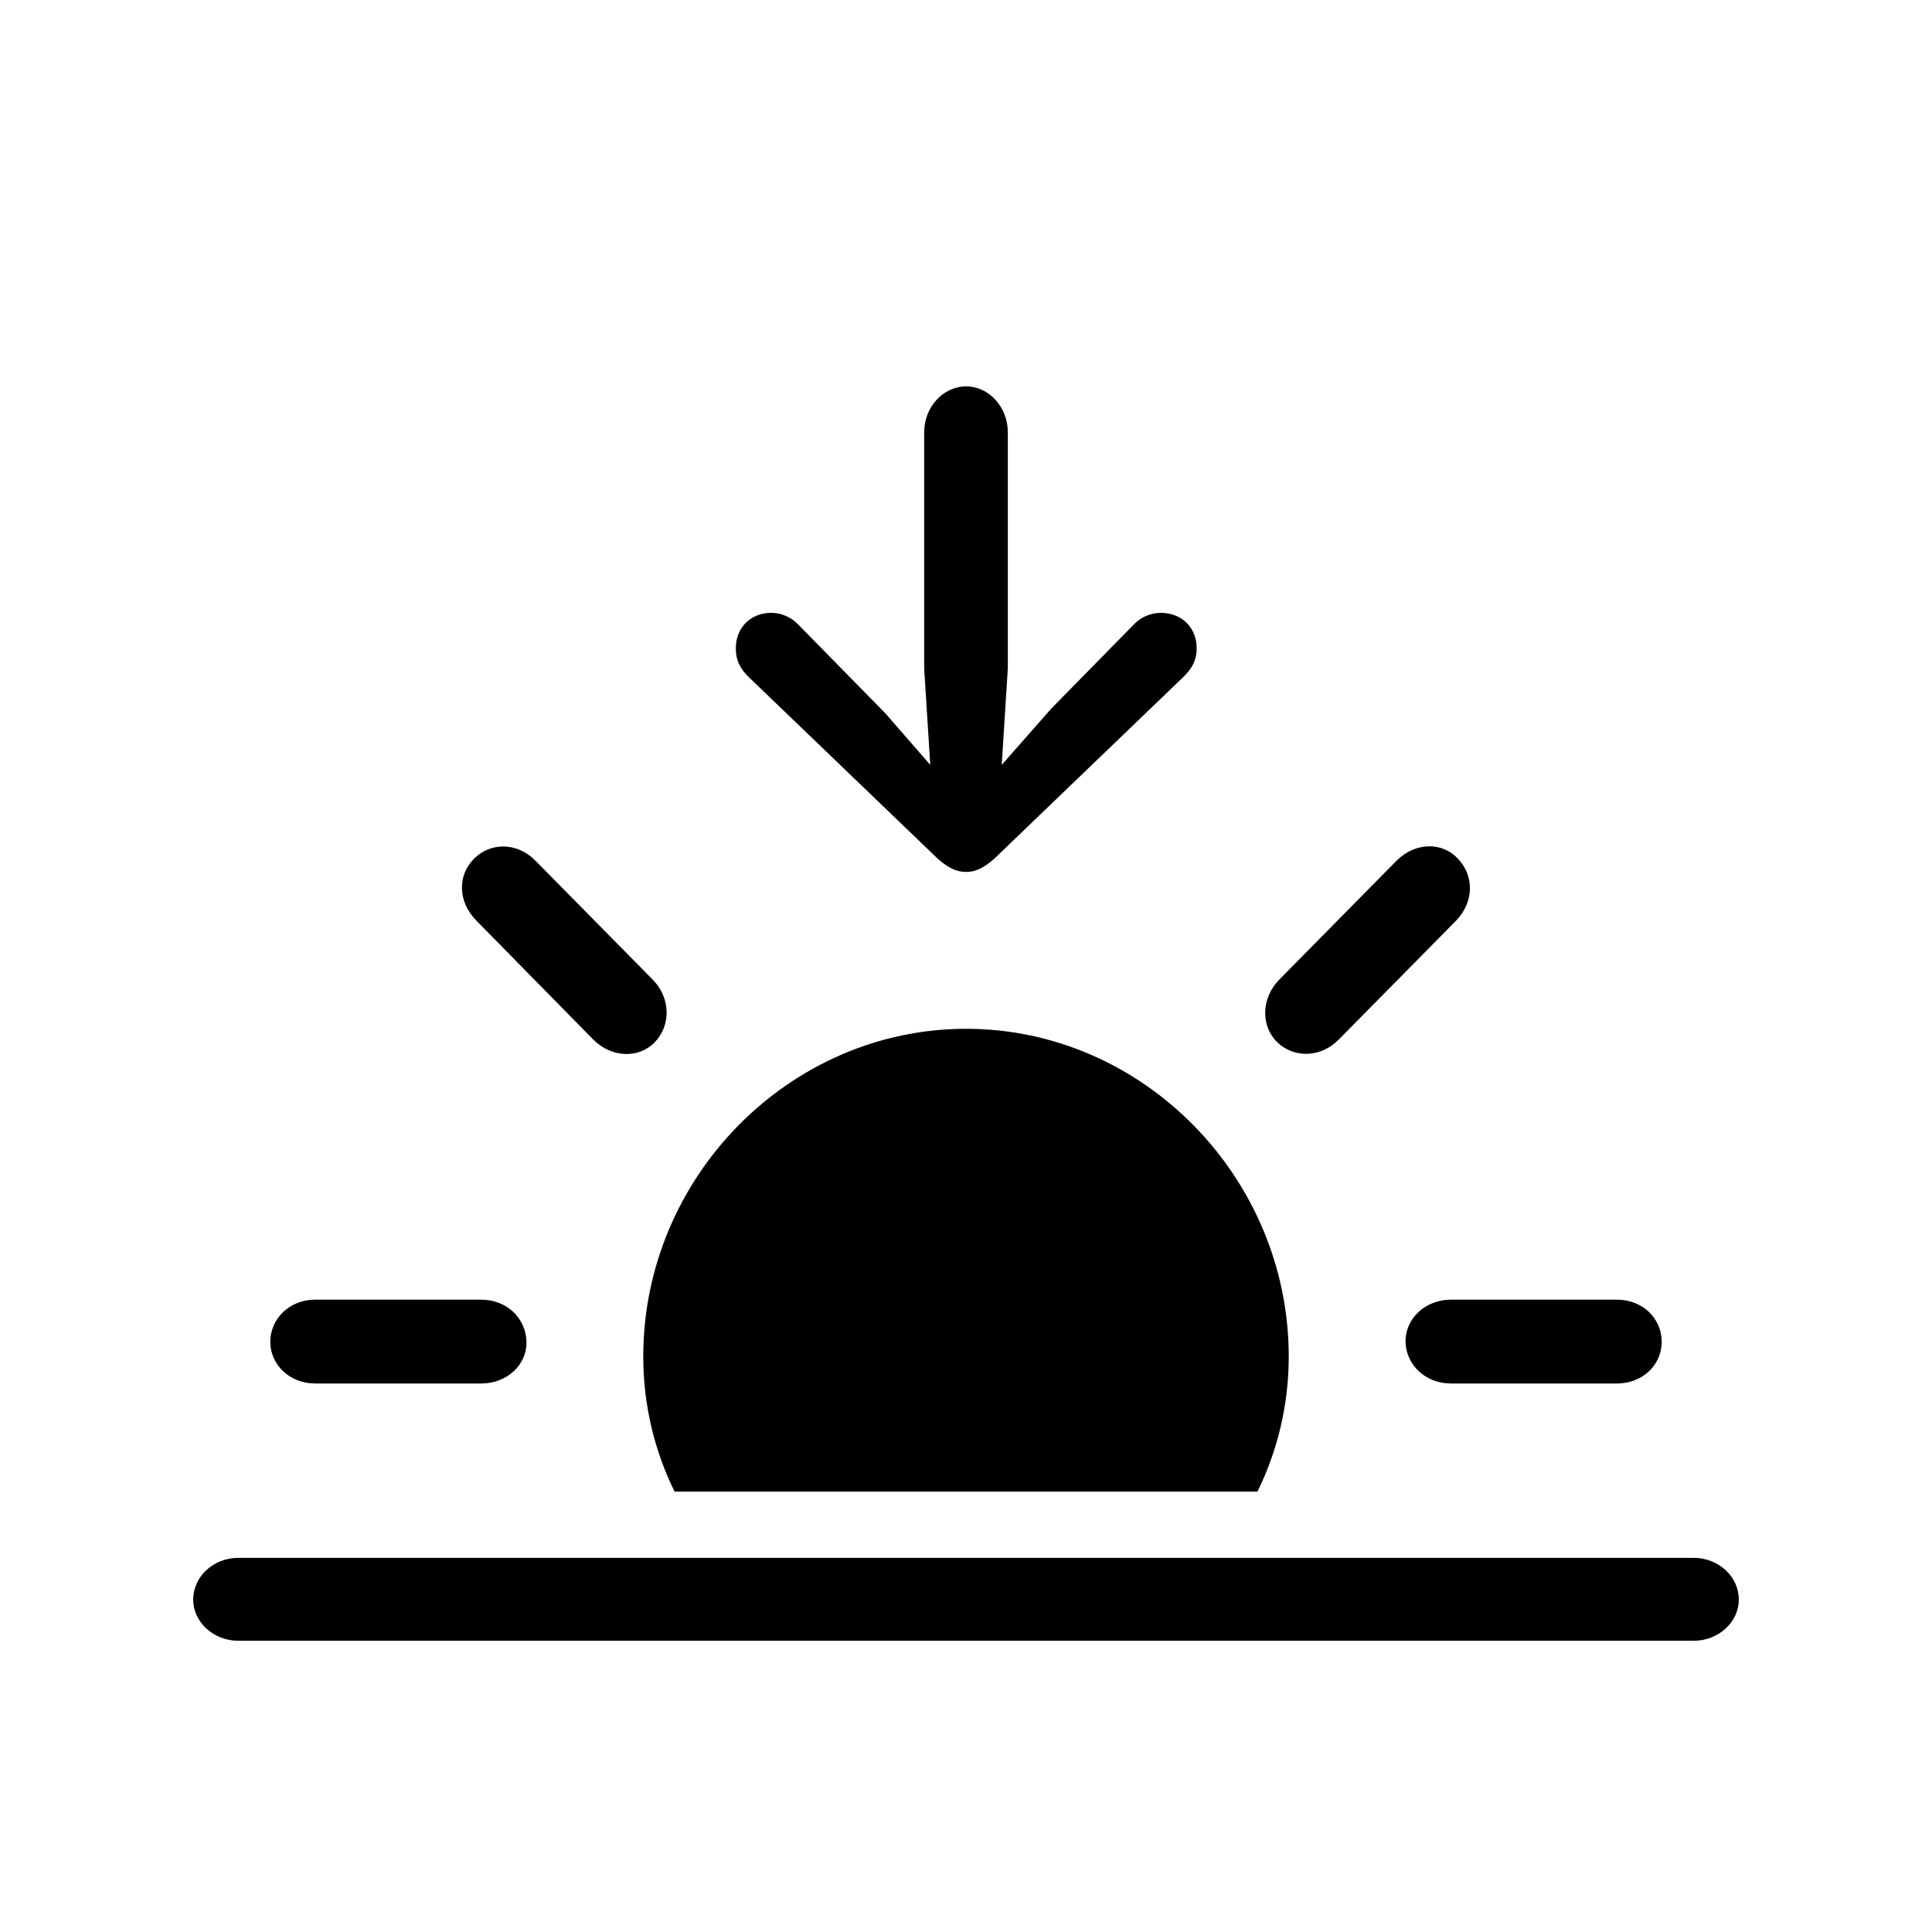 <svg width="20" height="20" viewBox="0 0 20 20" fill="none" xmlns="http://www.w3.org/2000/svg">
<g clip-path="url(#clip0_392_831)">
<path d="M2.464 16.985H17.535C17.787 16.985 18 16.794 18 16.559C18 16.318 17.787 16.127 17.535 16.127H2.464C2.213 16.127 2 16.318 2 16.559C2 16.794 2.213 16.985 2.464 16.985Z" fill="black"/>
<path d="M13.341 14.043C13.341 12.189 11.831 10.65 10.002 10.65C8.169 10.65 6.659 12.189 6.659 14.043C6.659 14.543 6.775 15.019 6.983 15.441H13.017C13.225 15.019 13.341 14.543 13.341 14.043ZM3.263 14.322H4.98C5.251 14.322 5.455 14.126 5.45 13.891C5.445 13.651 5.251 13.454 4.98 13.454H3.263C2.997 13.454 2.798 13.651 2.798 13.891C2.798 14.126 2.997 14.322 3.263 14.322ZM6.142 10.762C6.335 10.954 6.616 10.959 6.78 10.787C6.945 10.615 6.945 10.331 6.756 10.14L5.542 8.909C5.348 8.713 5.072 8.722 4.908 8.889C4.738 9.056 4.734 9.33 4.932 9.531L6.142 10.762ZM13.22 10.787C13.389 10.954 13.67 10.954 13.858 10.762L15.073 9.531C15.266 9.33 15.257 9.061 15.092 8.889C14.933 8.717 14.657 8.713 14.458 8.909L13.244 10.14C13.055 10.331 13.05 10.62 13.22 10.787ZM15.02 14.322H16.737C17.008 14.322 17.202 14.126 17.202 13.891C17.202 13.651 17.008 13.454 16.737 13.454H15.02C14.754 13.454 14.546 13.651 14.55 13.891C14.555 14.126 14.754 14.322 15.02 14.322Z" fill="black"/>
<path d="M10.002 4C9.765 4 9.567 4.211 9.567 4.476V6.918L9.63 7.918L9.165 7.384L8.27 6.472C8.193 6.388 8.087 6.344 7.985 6.344C7.772 6.344 7.617 6.496 7.617 6.712C7.617 6.83 7.656 6.918 7.753 7.011L9.707 8.889C9.819 8.987 9.901 9.026 10.002 9.026C10.099 9.026 10.181 8.987 10.293 8.889L12.247 7.011C12.344 6.918 12.388 6.83 12.388 6.712C12.388 6.496 12.233 6.344 12.015 6.344C11.914 6.344 11.807 6.388 11.73 6.472L10.883 7.335L10.37 7.918L10.433 6.918V4.476C10.433 4.211 10.235 4 10.002 4Z" fill="black"/>
</g>
<defs>
<clipPath id="clip0_392_831">
<rect width="16" height="13" fill="white" transform="translate(2 4)"/>
</clipPath>
</defs>
</svg>
